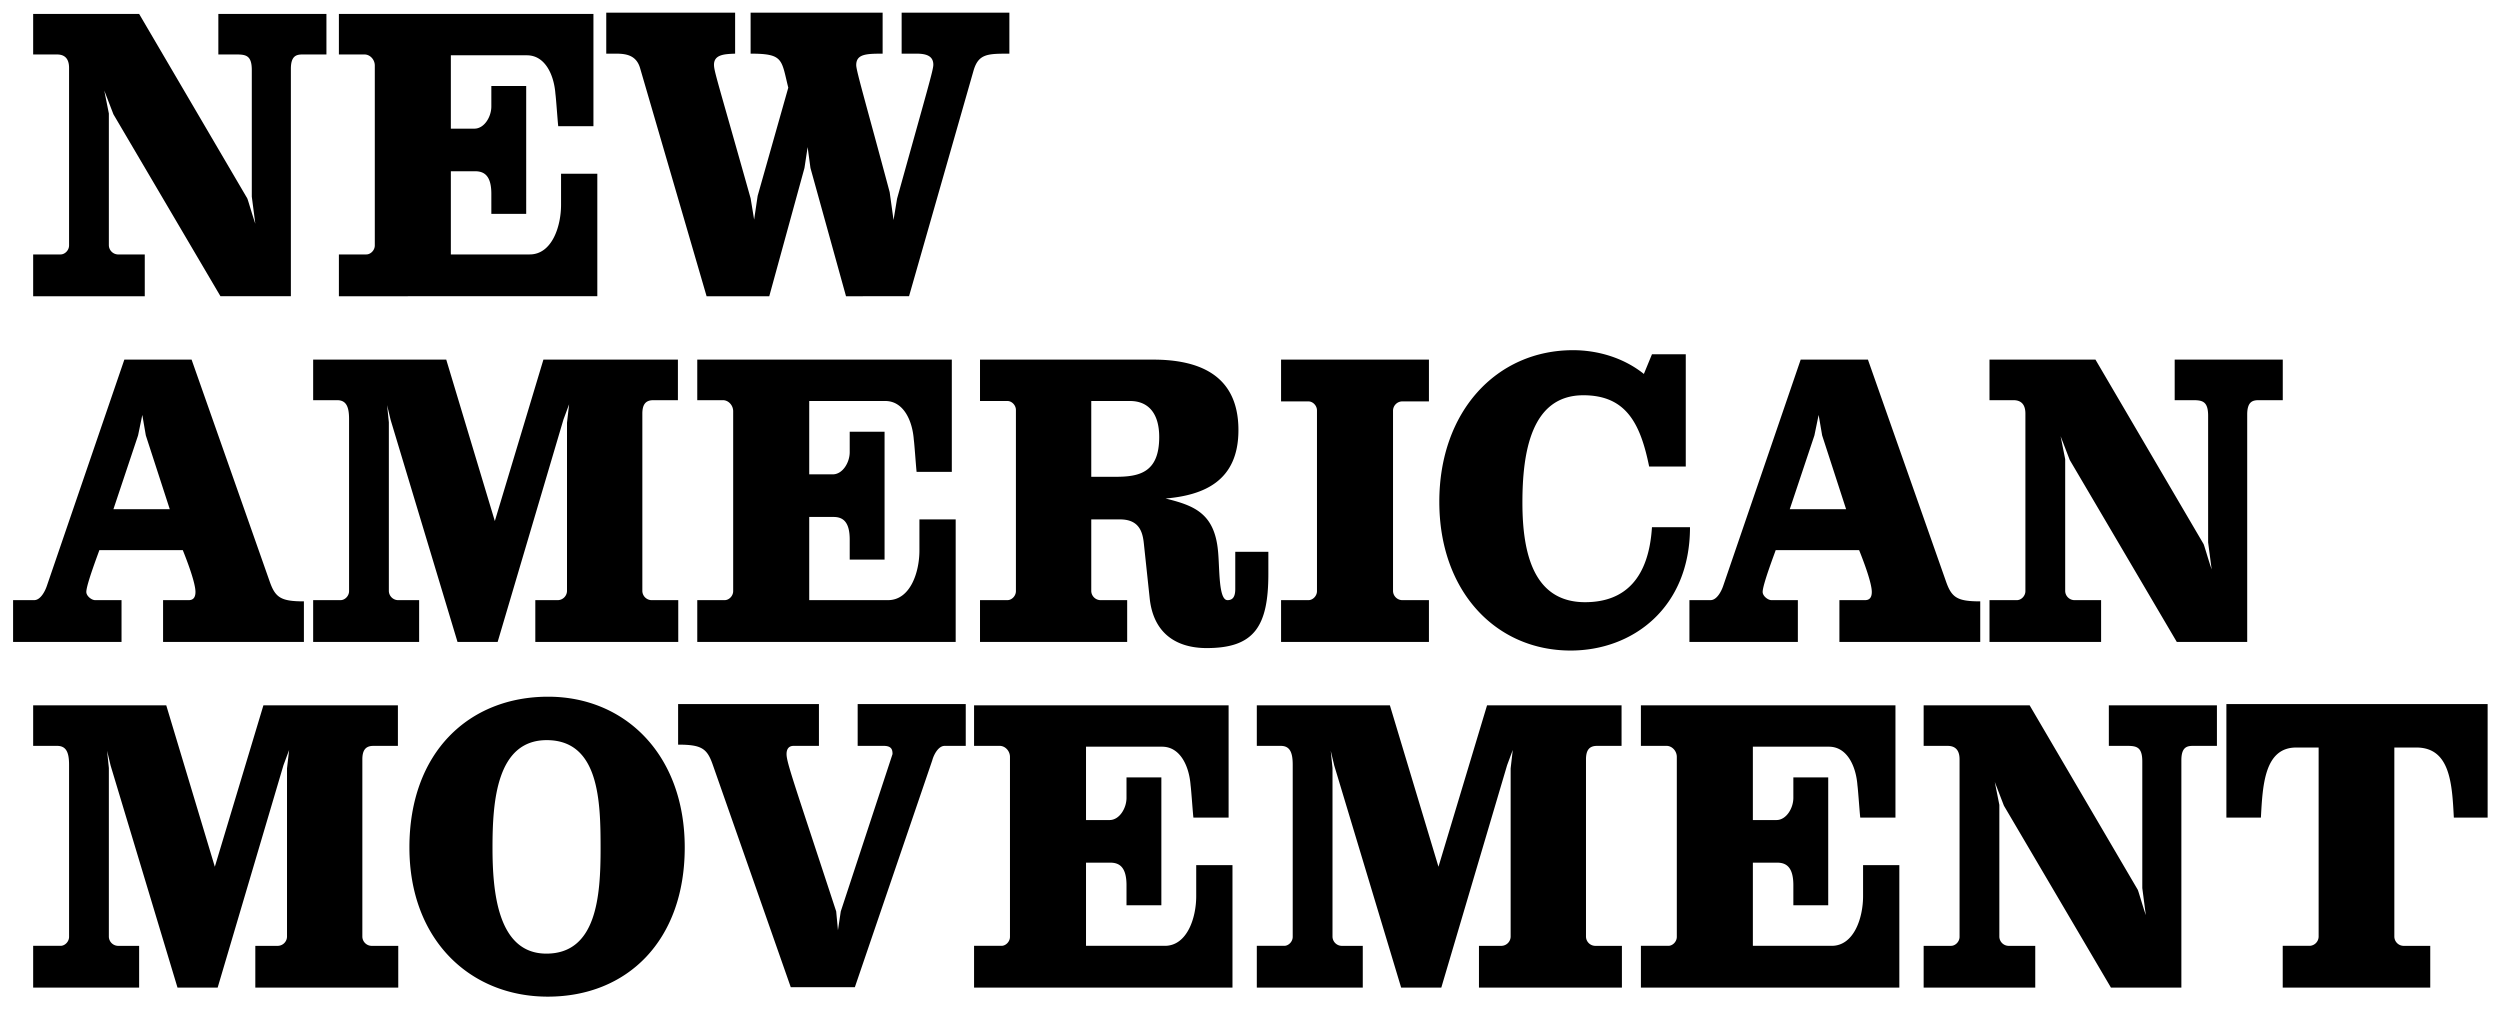 <svg xmlns="http://www.w3.org/2000/svg" width="2053" height="829" viewBox="0 0 2053 829">
  <defs>
    <style>
      .cls-1 {
        fill-rule: evenodd;
      }
    </style>
  </defs>
  <path id="NEW_AMERICAN_MOVEMENT" data-name="NEW AMERICAN MOVEMENT" class="cls-1" d="M49.781,208.943H27.23v34.322h91.652V208.943H96.619a7.717,7.717,0,0,1-7.228-7.4V93.19L85.633,74.347,93.15,93.863l87.893,149.4h57.824V56.513c0-10.768,4.626-11.777,9.541-11.777h19.661V11.424H179.308V44.736h15.035c7.806,0,12.432,1.009,12.432,12.787V161.5l2.891,22.208c-2.891-8.412-6.072-19.853-6.65-20.862l-88.76-151.42H27.23V44.736H46.89c8.963,0,9.83,7.066,9.83,11.1v145.7C56.72,205.578,53.251,208.943,49.781,208.943Zm228.518,0v34.322H490.515V142.654h-29.78v25.574c0,17.834-7.517,40.715-25.731,40.715H370.24V140.635h19.95c7.517,0,13.3,3.7,13.3,18.507V175.63h28.623V70.646H403.489V87.47c0,8.412-5.782,18.171-13.878,18.171H370.24V45.409h62.451c15.034,0,22.262,16.151,23.418,31.63,0.579,4.038,1.735,21.535,2.314,26.583h28.912v-92.2H278.3V44.736H299.4c4.337,0,8.385,4.038,8.385,9.085V201.54c0,4.038-3.47,7.4-6.939,7.4H278.3Zm301.955,34.322h51.464L660.63,137.944l2.6-17.161,2.313,17.161,29.2,105.321H746.5L799.409,58.2c4.048-14.132,11.565-14.132,29.49-14.132V10.414H740.428V44.063h12.143c7.807,0,13.878,1.682,13.878,9.085,0,4.374-4.626,19.516-29.779,110.032l-2.892,17.5L730.6,157.8c-19.082-71.335-27.467-99.6-27.467-104.311,0-9.085,8.1-9.422,21.685-9.422V10.414H616.4V44.063c27.177,0,25.153,4.711,30.936,27.929l-25.154,88.833-2.891,19.516-2.891-17.5c-27.178-96.573-30.069-104.312-30.069-109.7,0-8.412,8.674-8.749,17.347-9.085V10.414H497.855V44.063h7.806c8.095,0,16.769,1.009,19.949,11.777ZM10.75,492.831v34.322H99.8V492.831H78.115c-2.891,0-7.228-3.365-7.228-6.73,0-6.057,9.83-31.63,10.7-34.322h68.522c4.337,10.768,10.408,27.256,10.408,34.322,0,4.374-1.734,6.73-5.493,6.73H133.916v34.322H249.565V493.84c-18.793,0-23.419-3.028-28.045-16.151L157.335,295.312H102.113L38.506,481.054c-1.446,4.374-5.2,11.777-10.408,11.777H10.75ZM113.388,357.562l3.47-16.824,2.891,16.824,19.66,60.568H93.15ZM458.394,492.831H439.6v34.322H556.985V492.831H534.722a7.717,7.717,0,0,1-7.228-7.4v-145.7c0-7.066,2.313-11.1,8.963-11.1H556.7V295.312H446.251l-39.9,132.576-39.9-132.576H257.165v33.312h19.66c7.517,0,9.83,5.384,9.83,15.479V485.428c0,4.038-3.469,7.4-6.939,7.4H257.165v34.322h87.026V492.831H326.554a7.717,7.717,0,0,1-7.228-7.4V346.794l-1.445-14.132,2.891,12.114,54.933,182.377h32.96l54.066-182.714,4.626-12.45-1.735,15.142v138.3A7.717,7.717,0,0,1,458.394,492.831Zm114.2,0v34.322H784.807V426.543H755.028v25.573c0,17.834-7.517,40.715-25.732,40.715H664.533V424.524h19.949c7.517,0,13.3,3.7,13.3,18.506v16.488h28.623V354.534H697.782v16.824c0,8.412-5.783,18.171-13.878,18.171H664.533V329.3h62.45c15.034,0,22.262,16.152,23.419,31.63,0.578,4.038,1.735,21.535,2.313,26.583h28.912v-92.2H572.592v33.312H593.7c4.336,0,8.384,4.038,8.384,9.085V485.428c0,4.038-3.469,7.4-6.939,7.4H572.592Zm323.552-66.288h23.708c17.348,0,18.793,12.786,19.661,21.535l4.626,43.407c3.18,29.275,22.551,40.715,46.837,40.715,38.744,0,50.594-17.5,50.594-60.9V453.125H1014.4v30.621c0,7.066-2.61,9.085-6.37,9.085-7.51,0-6.36-26.246-7.8-40.379-2.893-30.957-19.662-37.35-43.081-43.07C988.374,406.69,1017,395.249,1017,353.188c0-47.445-35.565-57.876-70.259-57.876H804.782V329.3h22.551c3.47,0,6.939,3.365,6.939,7.4V485.428c0,4.038-3.469,7.4-6.939,7.4H804.782v34.322H925.635V492.831H903.372a7.717,7.717,0,0,1-7.228-7.4V426.543Zm0-97.246h31.8c15.034,0,24,10.095,24,29.611,0,29.275-16.48,32.64-35.851,32.64h-19.95V329.3Zm247.806,7.739a7.716,7.716,0,0,1,7.22-7.4h22.27V295.312H1052.01v34.322h22.55c3.47,0,6.94,3.364,6.94,7.4V485.428c0,4.038-3.47,7.4-6.94,7.4h-22.55v34.322h121.43V492.831h-22.27a7.717,7.717,0,0,1-7.22-7.4V337.036Zm38.01,75.037c0,73.355,46.26,122.146,107.85,122.146,50.88,0,98.01-35,98.01-101.283h-31.23c-2.6,41.388-21.68,61.577-54.93,61.577-41.92,0-51.46-39.369-51.46-81.767,0-41.388,7.22-88.16,50.01-88.16,34.99,0,46.84,22.881,54.07,58.549h30.07v-92.2h-27.76l-6.65,16.152c-16.77-13.46-38.16-19.517-58.11-19.517C1228.8,287.572,1181.96,338.046,1181.96,412.073Zm205.39,80.758v34.322h89.05V492.831h-21.68c-2.89,0-7.23-3.365-7.23-6.73,0-6.057,9.83-31.63,10.7-34.322h68.52c4.34,10.768,10.41,27.256,10.41,34.322,0,4.374-1.74,6.73-5.5,6.73h-21.1v34.322h115.65V493.84c-18.8,0-23.42-3.028-28.05-16.151l-64.18-182.377h-55.22l-63.61,185.742c-1.45,4.374-5.21,11.777-10.41,11.777h-17.35Zm102.64-135.269,3.47-16.824,2.89,16.824,19.66,60.568h-46.26Zm166.33,135.269h-22.55v34.322h91.65V492.831h-22.26a7.718,7.718,0,0,1-7.23-7.4V377.079l-3.76-18.844,7.52,19.517,87.89,149.4h57.82V340.4c0-10.767,4.63-11.777,9.55-11.777h19.66V295.312h-88.76v33.312h15.03c7.81,0,12.43,1.01,12.43,12.787V445.386l2.89,22.208c-2.89-8.412-6.07-19.853-6.65-20.862l-88.76-151.42h-87.02v33.312h19.66c8.96,0,9.83,7.066,9.83,11.1v145.7C1663.26,489.466,1659.79,492.831,1656.32,492.831ZM228.459,776.719H209.666v34.322H327.05V776.719H304.787a7.717,7.717,0,0,1-7.228-7.4v-145.7c0-7.066,2.313-11.1,8.963-11.1h20.239V579.2H216.316l-39.9,132.577L136.518,579.2H27.23v33.312H46.89c7.517,0,9.83,5.384,9.83,15.479V769.316c0,4.038-3.469,7.4-6.939,7.4H27.23v34.322h87.026V776.719H96.619a7.717,7.717,0,0,1-7.228-7.4V630.683L87.946,616.55l2.891,12.114L145.77,811.041h32.96L232.8,628.327l4.626-12.45-1.735,15.142v138.3A7.717,7.717,0,0,1,228.459,776.719Zm107.75-80.757c0,75.71,49.729,122.482,113.625,122.482,65.342,0,112.469-46.1,112.469-122.482S513.152,572.133,450.124,572.133C385.36,572.133,336.209,617.559,336.209,695.962Zm68.233,0c0-37.351,3.181-88.161,44.525-88.161,43.368,0,44.236,50.81,44.236,89.17,0,38.7-3.181,86.141-44.525,86.141C408.49,783.112,404.442,731.966,404.442,695.962ZM649.382,810.7H702L765.61,624.289c1.156-4.374,4.915-11.777,10.119-11.777h17.347V578.19h-88.76v34.322h21.395c6.65,0,7.228,3.365,7.228,6.73l-42.5,129.212-2.313,15.478-1.446-15.478c-34.4-104.985-40.766-122.146-40.766-129.212,0-4.374,2.024-6.73,5.782-6.73h20.817V578.19H556.863V611.5c19.082,0,23.708,3.028,28.334,16.151ZM799.9,776.719v34.322H1012.11V710.431H982.332V736c0,17.834-7.517,40.715-25.732,40.715H891.836V708.412h19.95c7.517,0,13.3,3.7,13.3,18.507v16.488h28.623V638.422H925.086v16.824c0,8.413-5.783,18.171-13.878,18.171H891.836V613.185h62.451c15.034,0,22.262,16.152,23.419,31.63,0.578,4.038,1.734,21.535,2.313,26.583h28.911V579.2H799.9v33.312H821c4.337,0,8.385,4.038,8.385,9.085V769.316c0,4.038-3.469,7.4-6.939,7.4H799.9Zm433.414,0h-18.79v34.322h117.39V776.719h-22.27a7.718,7.718,0,0,1-7.23-7.4v-145.7c0-7.066,2.32-11.1,8.97-11.1h20.24V579.2H1221.17l-39.9,132.577L1141.37,579.2H1032.09v33.312h19.66c7.51,0,9.83,5.384,9.83,15.479V769.316c0,4.038-3.47,7.4-6.94,7.4h-22.55v34.322h87.02V776.719h-17.64a7.717,7.717,0,0,1-7.22-7.4V630.683l-1.45-14.133,2.89,12.114,54.94,182.377h32.96l54.06-182.714,4.63-12.45-1.74,15.142v138.3A7.718,7.718,0,0,1,1233.31,776.719Zm114.2,0v34.322h212.22V710.431h-29.78V736c0,17.834-7.52,40.715-25.73,40.715h-64.77V708.412h19.95c7.52,0,13.3,3.7,13.3,18.507v16.488h28.63V638.422H1472.7v16.824c0,8.413-5.78,18.171-13.88,18.171h-19.37V613.185h62.45c15.04,0,22.27,16.152,23.42,31.63,0.58,4.038,1.74,21.535,2.32,26.583h28.91V579.2H1347.51v33.312h21.11c4.34,0,8.38,4.038,8.38,9.085V769.316c0,4.038-3.47,7.4-6.94,7.4h-22.55Zm254.74,0H1579.7v34.322h91.65V776.719h-22.26a7.718,7.718,0,0,1-7.23-7.4V660.967l-3.75-18.844,7.51,19.517,87.9,149.4h57.82V624.289c0-10.767,4.63-11.777,9.54-11.777h19.66V579.2h-88.76v33.312h15.04c7.8,0,12.43,1.01,12.43,12.787V729.274l2.89,22.208c-2.89-8.412-6.07-19.853-6.65-20.862L1666.73,579.2H1579.7v33.312h19.66c8.97,0,9.83,7.066,9.83,11.1v145.7C1609.19,773.354,1605.72,776.719,1602.25,776.719Zm363.98-162.861h18.5c27.47,0.337,28.91,29.948,30.36,57.54h27.75V578.19H1828.31V671.4h28.34c1.44-26.583,2.89-57.2,28.62-57.54h18.79V769.316a7.71,7.71,0,0,1-7.22,7.4h-22.27v34.322h121.15V776.719h-22.27a7.71,7.71,0,0,1-7.22-7.4V613.858Z"/>
</svg>
